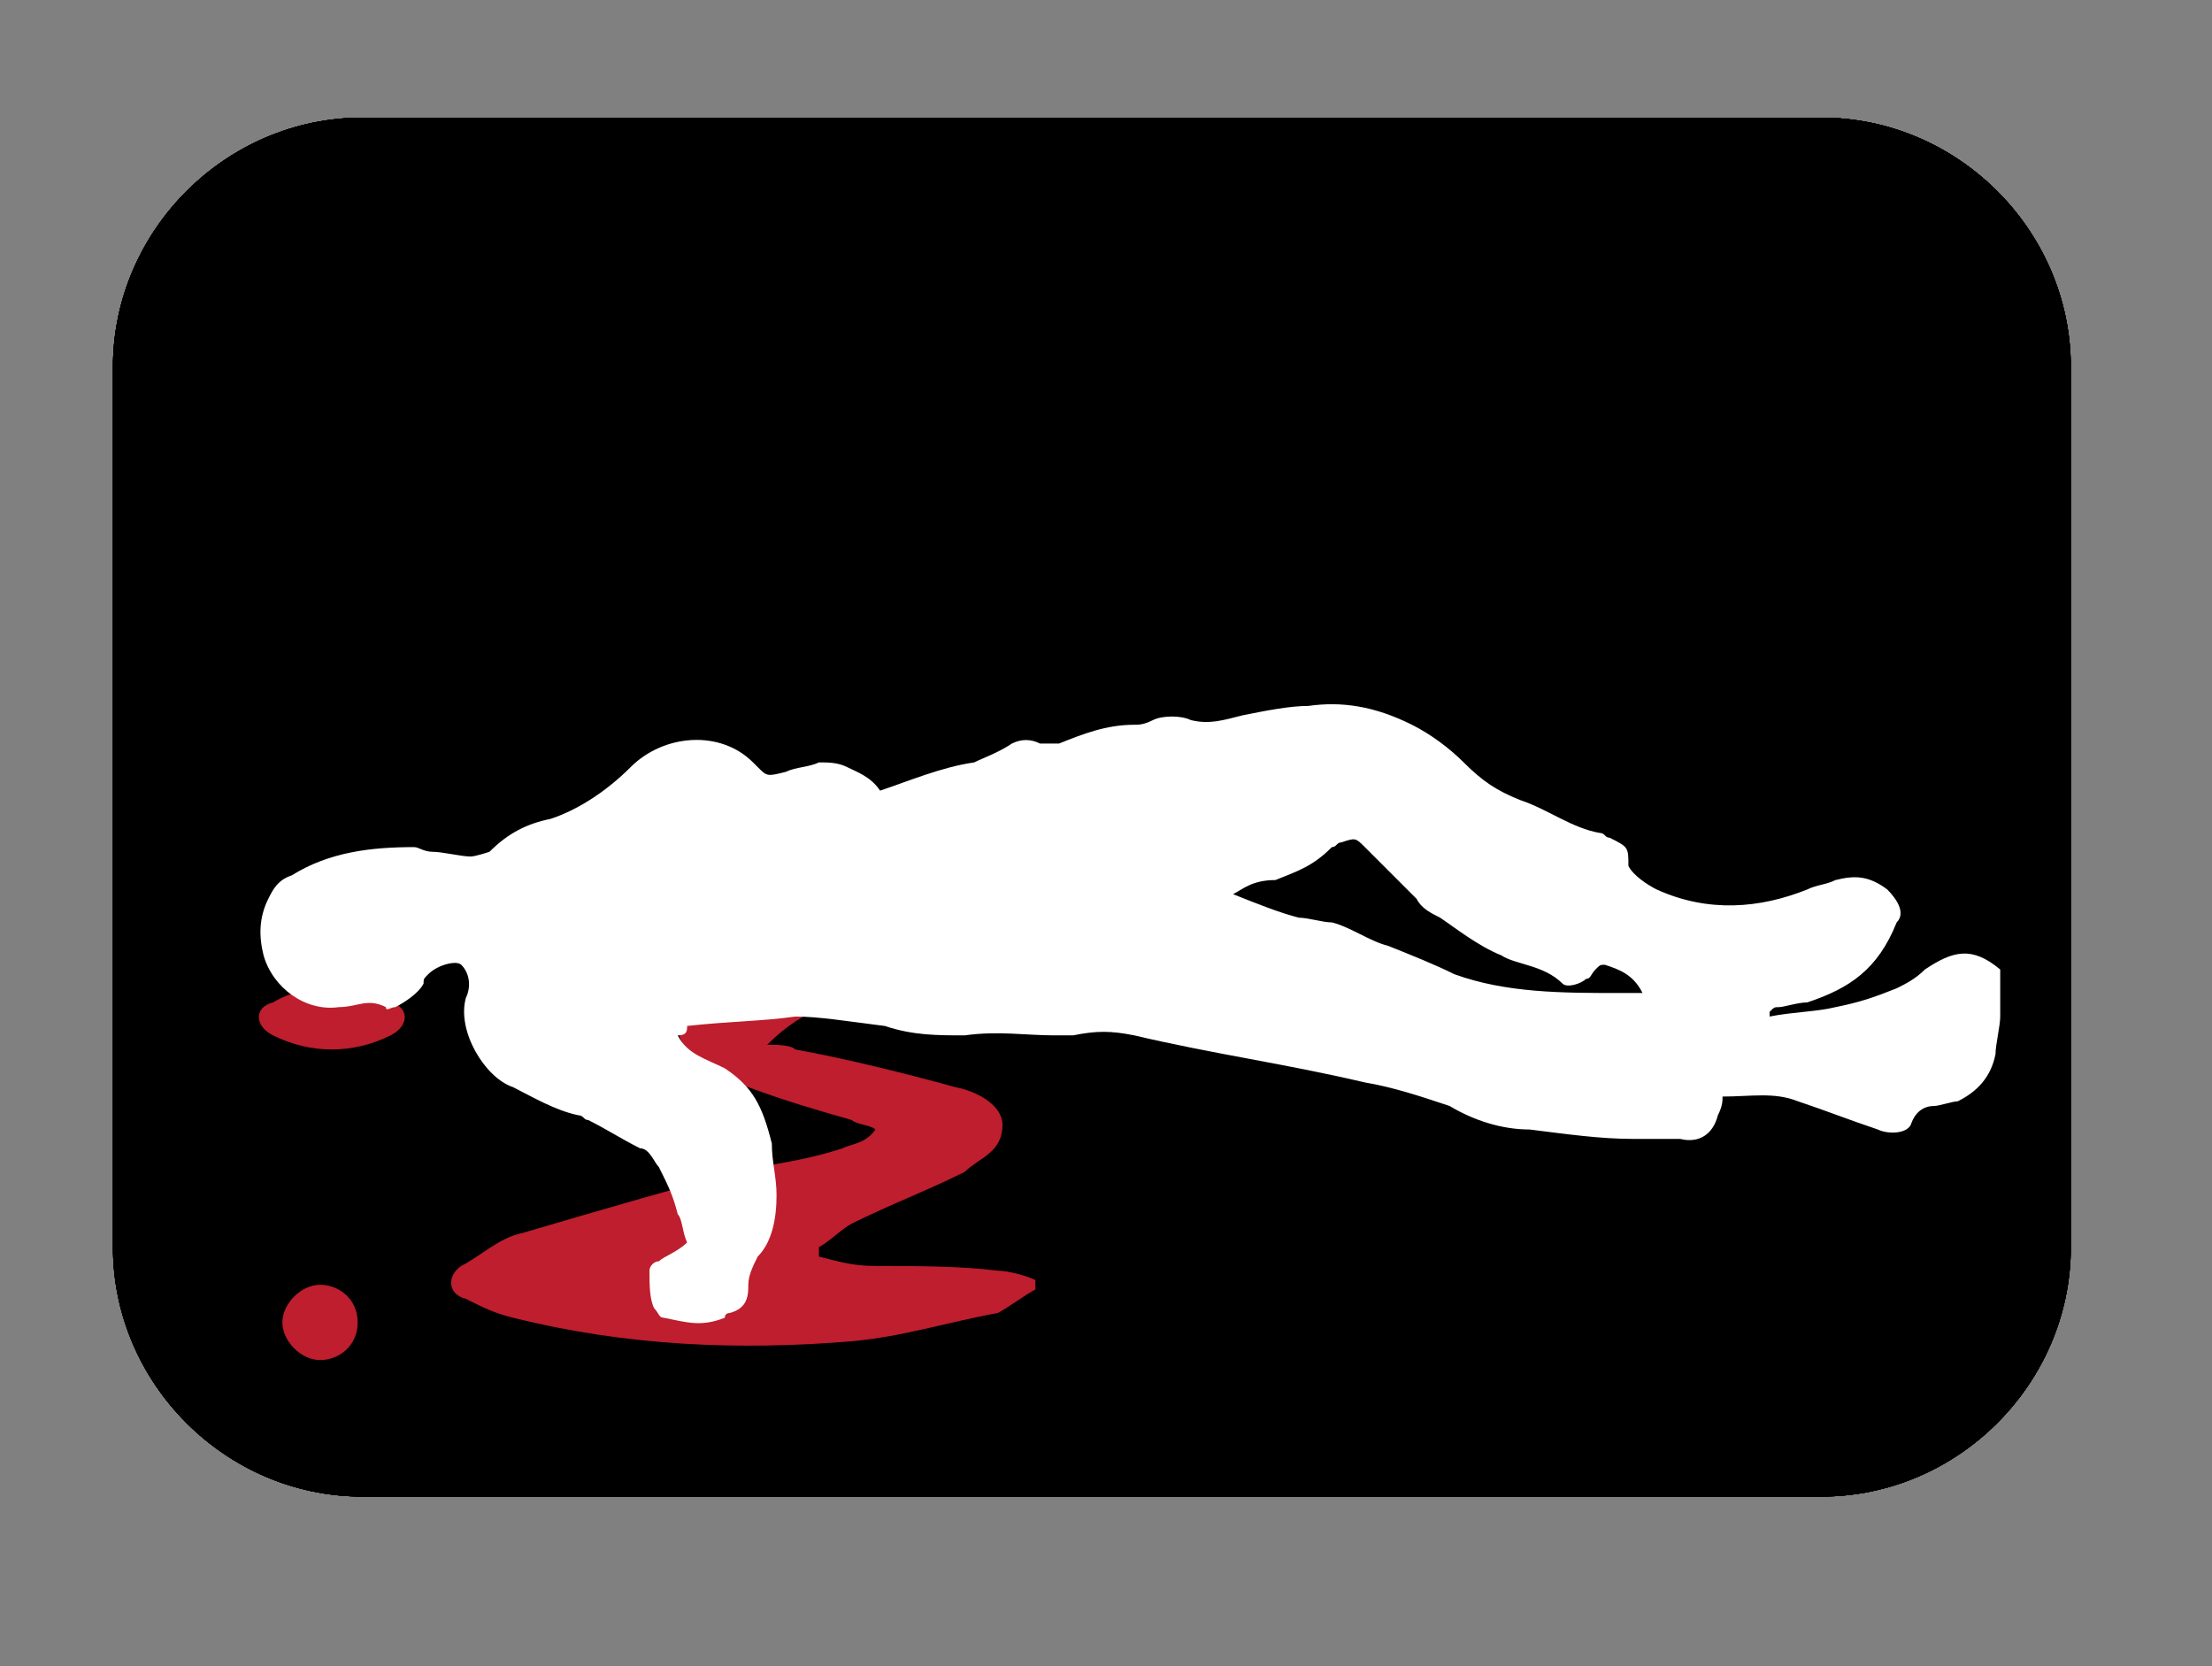 <?xml version="1.0" encoding="utf-8"?>
<!-- Generator: Adobe Illustrator 22.1.0, SVG Export Plug-In . SVG Version: 6.00 Build 0)  -->
<svg version="1.1" id="Layer_1" xmlns="http://www.w3.org/2000/svg" xmlns:xlink="http://www.w3.org/1999/xlink" x="0px" y="0px"
	 viewBox="0 0 47 35.4" style="enable-background:new 0 0 47 35.4;" xml:space="preserve">
<rect x="0" y="0" width="47" height="35.4" fill="#808080" stroke="none"/>
<style type="text/css">
	.st0{clip-path:url(#SVGID_2_);}
	.st1{fill:#022A41;}
	.st2{clip-path:url(#SVGID_9_);}
	.st3{clip-path:url(#SVGID_10_);}
	.st4{clip-path:url(#SVGID_11_);}
	.st5{clip-path:url(#SVGID_12_);}
	.st6{clip-path:url(#SVGID_13_);fill:#022A41;}
	.st7{clip-path:url(#SVGID_15_);}
	.st8{fill:#BE1E2D;}
	.st9{fill:#FFFFFF;}
</style>
<g>
	<g>
		<g>
			<defs>
				<path id="SVGID_1_" d="M7.7,31.8h31c2.9,0,5.3-2.4,5.3-5.3V7.8c0-2.9-2.4-5.3-5.3-5.3h-31c-2.9,0-5.3,2.4-5.3,5.3v18.7
					C2.4,29.4,4.8,31.8,7.7,31.8z"/>
			</defs>
			<clipPath id="SVGID_2_">
				<use xlink:href="#SVGID_1_"  style="overflow:visible;"/>
			</clipPath>
			<g class="st0">
				<g>
					<path id="SVGID_3_" class="st1" d="M7.1,2.5c-2.6,0-4.7,2.1-4.7,4.7v19.9c0,2.6,2.1,4.7,4.7,4.7h32.2c2.6,0,4.7-2.1,4.7-4.7
						V7.2c0-2.6-2.1-4.7-4.7-4.7H7.1z"/>
				</g>
				<g>
					<g>
						<defs>
							<path id="SVGID_4_" d="M7.1,2.5c-2.6,0-4.7,2.1-4.7,4.7v19.9c0,2.6,2.1,4.7,4.7,4.7h32.2c2.6,0,4.7-2.1,4.7-4.7V7.2
								c0-2.6-2.1-4.7-4.7-4.7H7.1z"/>
						</defs>
						<defs>
							<path id="SVGID_5_" d="M7.1,2.5c-2.6,0-4.7,2.1-4.7,4.7v19.9c0,2.6,2.1,4.7,4.7,4.7h32.2c2.6,0,4.7-2.1,4.7-4.7V7.2
								c0-2.6-2.1-4.7-4.7-4.7H7.1z"/>
						</defs>
						<defs>
							<path id="SVGID_6_" d="M7.1,2.5c-2.6,0-4.7,2.1-4.7,4.7v19.9c0,2.6,2.1,4.7,4.7,4.7h32.2c2.6,0,4.7-2.1,4.7-4.7V7.2
								c0-2.6-2.1-4.7-4.7-4.7H7.1z"/>
						</defs>
						<defs>
							<path id="SVGID_7_" d="M7.1,2.5c-2.6,0-4.7,2.1-4.7,4.7v19.9c0,2.6,2.1,4.7,4.7,4.7h32.2c2.6,0,4.7-2.1,4.7-4.7V7.2
								c0-2.6-2.1-4.7-4.7-4.7H7.1z"/>
						</defs>
						<defs>
							<path id="SVGID_8_" d="M7.1,2.5c-2.6,0-4.7,2.1-4.7,4.7v19.9c0,2.6,2.1,4.7,4.7,4.7h32.2c2.6,0,4.7-2.1,4.7-4.7V7.2
								c0-2.6-2.1-4.7-4.7-4.7H7.1z"/>
						</defs>
						<clipPath id="SVGID_9_">
							<use xlink:href="#SVGID_4_"  style="overflow:visible;"/>
						</clipPath>
						<clipPath id="SVGID_10_" class="st2">
							<use xlink:href="#SVGID_5_"  style="overflow:visible;"/>
						</clipPath>
						<clipPath id="SVGID_11_" class="st3">
							<use xlink:href="#SVGID_6_"  style="overflow:visible;"/>
						</clipPath>
						<clipPath id="SVGID_12_" class="st4">
							<use xlink:href="#SVGID_7_"  style="overflow:visible;"/>
						</clipPath>
						<clipPath id="SVGID_13_" class="st5">
							<use xlink:href="#SVGID_8_"  style="overflow:visible;"/>
						</clipPath>
						<path class="st6" d="M39.3,31.8H7.1c-2.6,0-4.7-2.1-4.7-4.7V7.2c0-2.6,2.1-4.7,4.7-4.7h32.2c2.6,0,4.7,2.1,4.7,4.7v19.9
							C44,29.7,41.9,31.8,39.3,31.8"/>
						<path class="st6" d="M39.3,31.8H7.1c-2.6,0-4.7-2.1-4.7-4.7V7.2c0-2.6,2.1-4.7,4.7-4.7h32.2c2.6,0,4.7,2.1,4.7,4.7v19.9
							C44,29.7,41.9,31.8,39.3,31.8"/>
					</g>
				</g>
				<g>
					<defs>
						<path id="SVGID_14_" d="M7.7,31.8h31c2.9,0,5.3-2.4,5.3-5.3V7.8c0-2.9-2.4-5.3-5.3-5.3h-31c-2.9,0-5.3,2.4-5.3,5.3v18.7
							C2.4,29.4,4.8,31.8,7.7,31.8z"/>
					</defs>
					<clipPath id="SVGID_15_">
						<use xlink:href="#SVGID_14_"  style="overflow:visible;"/>
					</clipPath>
					<g class="st7">
						<path class="st8" d="M18.9,21c-1,0.2-1.8,0.4-2.6,1.2c0.2,0,0.5,0,0.6,0.1c1.1,0.2,2.3,0.5,3.4,0.8c0.5,0.1,1,0.4,1,0.8
							c0,0.6-0.5,0.7-0.8,1c-0.8,0.4-1.6,0.7-2.4,1.1c-0.2,0.1-0.5,0.4-0.7,0.5c0,0.1,0,0.1,0,0.2c0.4,0.1,0.7,0.2,1.2,0.2
							c0.8,0,1.8,0,2.6,0.1c0.2,0,0.6,0.1,0.8,0.2c0,0.1,0,0.1,0,0.2c-0.2,0.1-0.6,0.4-0.8,0.5c-1.1,0.2-2,0.5-3.1,0.6
							c-2.4,0.2-4.8,0.1-7.2-0.5c-0.4-0.1-0.6-0.2-1-0.4c-0.4-0.1-0.4-0.5-0.1-0.7c0.4-0.2,0.8-0.6,1.3-0.7c1.7-0.5,3.4-1,5-1.4
							c0.6-0.1,1.2-0.2,1.8-0.4c0.2-0.1,0.5-0.1,0.7-0.4c-0.1-0.1-0.4-0.1-0.5-0.2c-0.7-0.2-1.4-0.4-2.2-0.7
							c-0.4-0.1-0.8-0.4-1.2-0.7c-0.4-0.4-0.4-0.7,0.1-1c0.1-0.1,0.2-0.1,0.4-0.1c1.1-0.1,2.3-0.4,3.4-0.5c0.1,0,0.2,0,0.2,0
							C18.9,20.9,18.9,20.9,18.9,21"/>
						<path class="st8" d="M7.1,20.9C7.5,21,8,21,8.3,21.3c0.4,0.1,0.4,0.5,0,0.7c-0.8,0.4-1.7,0.4-2.5,0c-0.4-0.2-0.4-0.6,0-0.7
							C6.3,21,6.8,21,7.1,20.9"/>
						<path class="st9" d="M14.4,22c0.2,0.4,0.6,0.5,1,0.7c0.6,0.4,0.8,0.8,1,1.6c0,0.4,0.1,0.7,0.1,1.1c0,0.5-0.1,1-0.4,1.3
							c-0.1,0.2-0.2,0.4-0.2,0.6c0,0.2,0,0.5-0.4,0.6c0,0-0.1,0-0.1,0.1c-0.5,0.2-0.8,0.1-1.3,0c-0.1,0-0.1-0.1-0.2-0.2
							c-0.1-0.2-0.1-0.5-0.1-0.8c0-0.1,0.1-0.2,0.2-0.2c0.1-0.1,0.4-0.2,0.6-0.4c-0.1-0.2-0.1-0.5-0.2-0.6c-0.1-0.4-0.2-0.6-0.4-1
							c-0.1-0.1-0.2-0.4-0.4-0.4c-0.4-0.2-0.7-0.4-1.1-0.6c-0.1,0-0.1-0.1-0.2-0.1c-0.5-0.1-1-0.4-1.4-0.6c-0.6-0.2-1.2-1.2-1-1.9
							c0.1-0.2,0.1-0.5-0.1-0.7c-0.1-0.1-0.5,0-0.7,0.2c-0.1,0.1-0.1,0.1-0.1,0.2c-0.1,0.2-0.4,0.4-0.6,0.5c-0.1,0-0.2,0.1-0.2,0
							c-0.4-0.2-0.6,0-1,0c-0.7,0.1-1.4-0.4-1.6-1.1c-0.1-0.4-0.1-0.8,0.1-1.2c0.1-0.2,0.2-0.4,0.5-0.5C7,18.1,7.9,18,8.8,18
							c0.1,0,0.2,0.1,0.4,0.1c0.2,0,0.6,0.1,0.8,0.1c0.1,0,0.4-0.1,0.4-0.1c0.4-0.4,0.8-0.6,1.3-0.7c0.6-0.2,1.2-0.6,1.7-1.1
							c0.7-0.7,1.9-0.8,2.6-0.1l0.1,0.1c0.2,0.2,0.2,0.2,0.6,0.1c0.2-0.1,0.5-0.1,0.7-0.2c0.2,0,0.4,0,0.6,0.1
							c0.2,0.1,0.5,0.2,0.7,0.5c0.6-0.2,1.3-0.5,2-0.6c0.2-0.1,0.5-0.2,0.8-0.4c0.2-0.1,0.4-0.1,0.6,0c0.1,0,0.2,0,0.4,0
							c0.5-0.2,1-0.4,1.6-0.4c0.1,0,0.2,0,0.4-0.1c0.2-0.1,0.6-0.1,0.8,0c0.4,0.1,0.7,0,1.1-0.1c0.5-0.1,1-0.2,1.4-0.2
							c0.7-0.1,1.4,0,2.2,0.4c0.4,0.2,0.8,0.5,1.1,0.8c0.4,0.4,0.7,0.6,1.2,0.8c0.6,0.2,1.1,0.6,1.7,0.7c0.1,0,0.1,0.1,0.2,0.1
							c0.4,0.2,0.4,0.2,0.4,0.6c0.1,0.2,0.4,0.4,0.6,0.5c1.1,0.5,2.2,0.4,3.2,0c0.2-0.1,0.4-0.1,0.6-0.2c0.4-0.1,0.7-0.1,1.1,0.2
							c0.2,0.2,0.4,0.5,0.2,0.7c-0.4,1-1,1.4-1.9,1.7c-0.2,0-0.5,0.1-0.6,0.1c-0.1,0-0.1,0-0.2,0.1v0.1c0.5-0.1,1-0.1,1.4-0.2
							c0.5-0.1,0.8-0.2,1.3-0.4c0.2-0.1,0.4-0.2,0.6-0.4c0.6-0.4,1-0.5,1.6,0c0,0.2,0,0.6,0,1c0,0.2-0.1,0.6-0.1,0.8
							c-0.1,0.5-0.4,0.8-0.8,1c-0.1,0-0.4,0.1-0.5,0.1c-0.2,0-0.4,0.1-0.5,0.4c-0.1,0.2-0.5,0.2-0.7,0.1c-0.6-0.2-1.1-0.4-1.7-0.6
							c-0.5-0.2-1-0.1-1.6-0.1c0,0.1,0,0.2-0.1,0.4c-0.1,0.4-0.4,0.6-0.8,0.5c-0.2,0-0.5,0-0.6,0c-0.1,0-0.2,0-0.4,0
							c-0.7,0-1.4-0.1-2.2-0.2c-0.6,0-1.2-0.2-1.7-0.5c-0.6-0.2-1.2-0.4-1.8-0.5c-1.7-0.4-3.2-0.6-4.9-1c-0.5-0.1-0.8-0.1-1.3,0
							c-0.1,0-0.2,0-0.4,0c-0.6,0-1.2-0.1-1.9,0c-0.6,0-1.1,0-1.7-0.2c-0.8-0.1-1.4-0.2-1.9-0.2c-0.7,0.1-1.4,0.1-2.3,0.2
							C14.6,21.9,14.6,22,14.4,22 M26.2,19c0.5,0.2,1,0.4,1.4,0.5c0.2,0,0.5,0.1,0.7,0.1c0.4,0.1,0.8,0.4,1.2,0.5
							c0.5,0.2,1,0.4,1.4,0.6c1.1,0.4,2.3,0.4,3.5,0.4c0.1,0,0.2,0,0.5,0c-0.2-0.4-0.5-0.5-0.8-0.6c-0.1,0-0.1,0-0.2,0.1
							c-0.1,0.1-0.1,0.2-0.2,0.2c-0.1,0.1-0.4,0.2-0.5,0.1c-0.4-0.4-1-0.4-1.3-0.6c-0.5-0.2-1-0.6-1.3-0.8c-0.2-0.1-0.4-0.2-0.5-0.4
							c-0.4-0.4-0.7-0.7-1.1-1.1c-0.2-0.2-0.2-0.2-0.5-0.1c-0.1,0-0.1,0.1-0.2,0.1c-0.4,0.4-0.7,0.5-1.2,0.7
							C26.6,18.7,26.4,18.9,26.2,19"/>
						<path class="st8" d="M7.6,28.1c0,0.5-0.4,0.8-0.8,0.8s-0.8-0.4-0.8-0.8s0.4-0.8,0.8-0.8S7.6,27.6,7.6,28.1"/>
					</g>
				</g>
			</g>
		</g>
	</g>
</g>
</svg>
